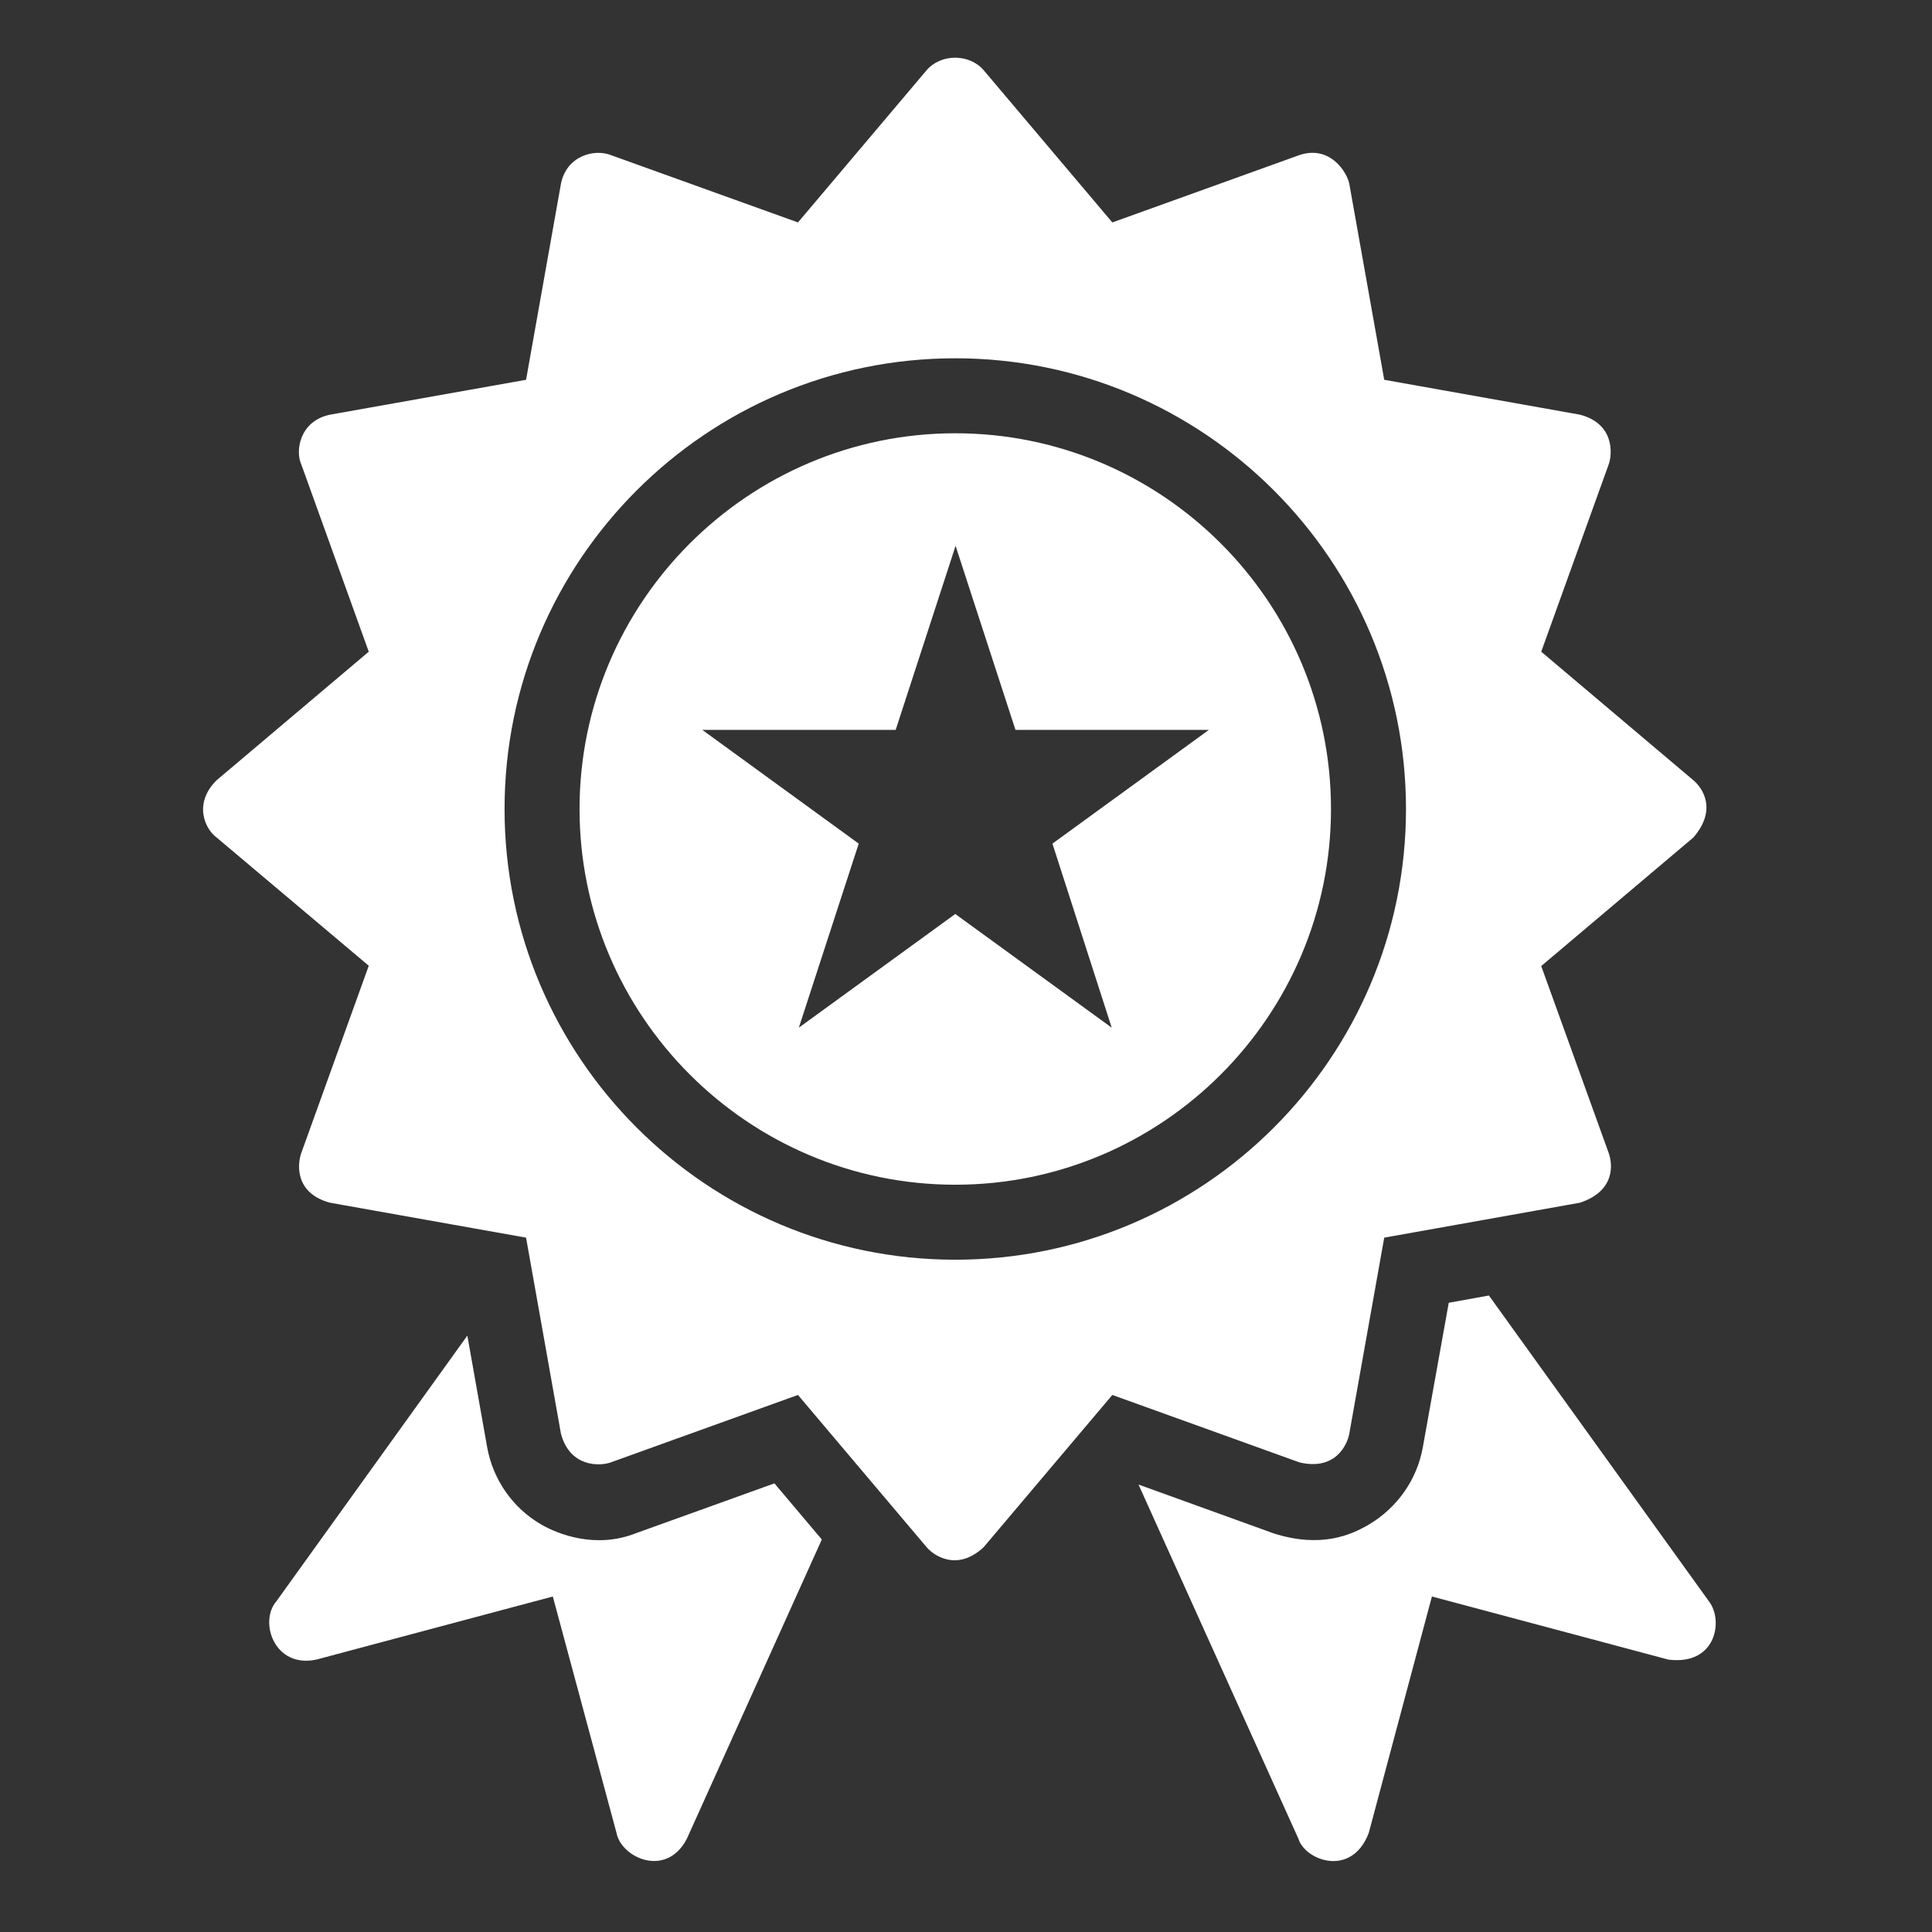<svg xmlns="http://www.w3.org/2000/svg" fill="none" viewBox="0 0 38 38" height="38" width="38">
<rect x="0" y="0" width="38" height="38" fill="#333333" stroke="none"/>
<path fill="white" d="M12.515 30.154C11.726 30.468 10.988 30.182 10.65 29.988C10.084 29.662 9.695 29.101 9.581 28.461L9.192 26.27L5.434 31.498C5.091 31.898 5.394 32.819 6.223 32.642L10.873 31.401L12.126 36.051C12.217 36.537 13.104 36.949 13.51 36.165L16.164 30.28L15.232 29.176L12.515 30.154ZM33.614 31.498L29.285 25.481L28.495 25.624L27.986 28.461C27.872 29.107 27.477 29.662 26.911 29.994C26.574 30.188 25.985 30.457 25.052 30.16L22.393 29.199L25.538 36.165C25.67 36.594 26.585 36.937 26.922 36.051L28.164 31.401L32.814 32.642C33.758 32.762 33.901 31.87 33.614 31.498ZM18.789 8.522C14.717 8.522 11.399 11.84 11.399 15.912C11.399 19.984 14.717 23.302 18.789 23.302C22.862 23.302 26.179 19.984 26.179 15.912C26.179 11.834 22.862 8.522 18.789 8.522ZM21.866 20.213L18.789 17.977L15.712 20.213L16.89 16.593L13.813 14.356H17.617L18.795 10.736L19.973 14.356H23.777L20.7 16.593L21.866 20.213Z"></path>
<path fill="white" d="M26.539 28.198L27.226 24.343L31.075 23.656C31.784 23.422 31.715 22.884 31.641 22.678L30.314 19.001L33.306 16.473C33.792 15.912 33.471 15.483 33.306 15.346L30.314 12.818L31.641 9.134C31.715 8.928 31.756 8.333 31.075 8.156L27.226 7.47L26.539 3.615C26.499 3.403 26.173 2.848 25.561 3.049L21.878 4.375L19.35 1.384C19.069 1.052 18.503 1.052 18.223 1.384L15.695 4.375L12.011 3.049C11.685 2.923 11.142 3.066 11.033 3.615L10.347 7.47L6.492 8.156C5.886 8.282 5.806 8.877 5.926 9.134L7.253 12.818L4.261 15.346C3.798 15.803 4.032 16.307 4.261 16.473L7.253 18.995L5.926 22.678C5.851 22.884 5.788 23.468 6.492 23.656L10.347 24.343L11.033 28.198C11.211 28.867 11.805 28.838 12.011 28.764L15.695 27.437L18.223 30.428C18.36 30.594 18.829 30.92 19.35 30.428L21.878 27.437L25.561 28.764C26.27 28.93 26.499 28.415 26.539 28.198ZM18.789 24.777C13.899 24.777 9.924 20.802 9.924 15.912C9.924 11.022 13.899 7.047 18.789 7.047C23.679 7.047 27.654 11.022 27.654 15.912C27.654 20.802 23.679 24.777 18.789 24.777Z"></path>
</svg>
